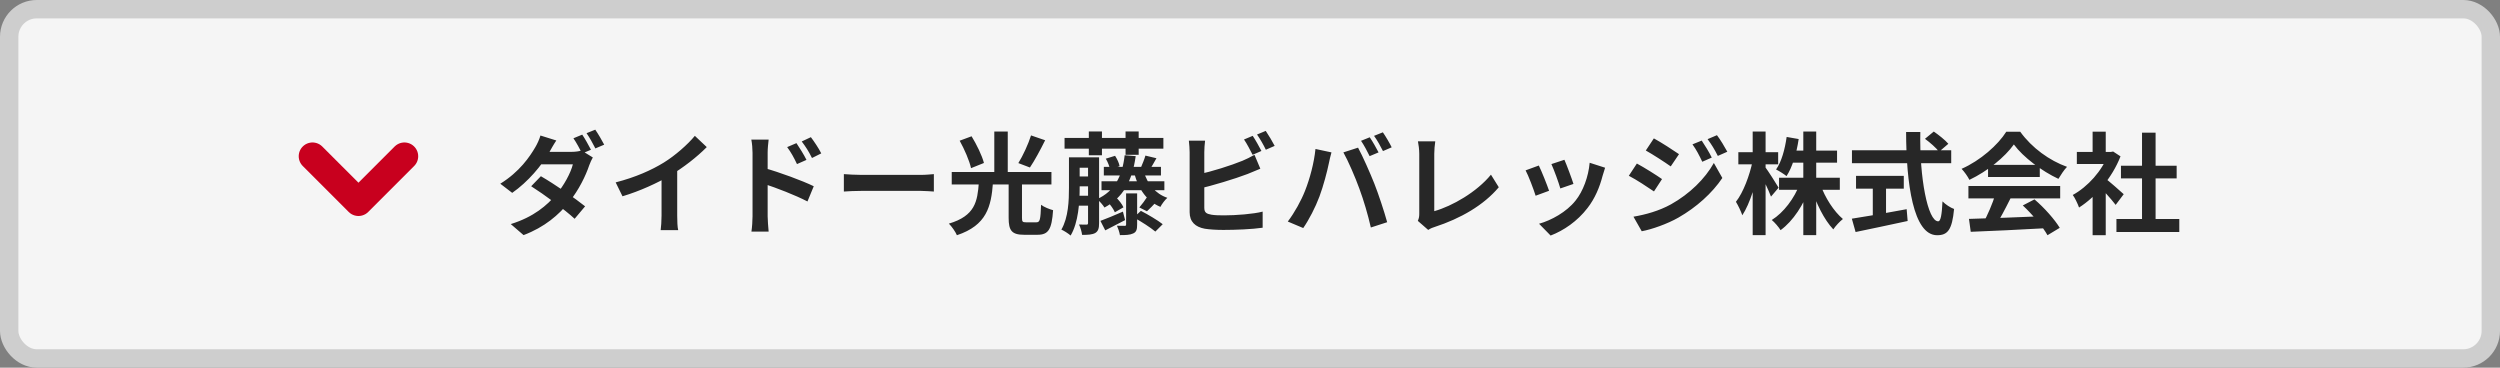 <svg width="544" height="80" viewBox="0 0 544 80" fill="none" xmlns="http://www.w3.org/2000/svg">
<rect x="0" y="0" width="544" height="80" fill="#808080" stroke="none"/>
<rect x="2" y="2" width="540" height="76" rx="6" fill="#F5F5F5" stroke="#CECECE" stroke-width="4"/>
<path d="M126.696 29.296C127.296 30.184 128.136 31.696 128.592 32.584L126.672 33.4C126.168 32.44 125.424 31 124.776 30.088L126.696 29.296ZM129.528 28.216C130.152 29.104 131.04 30.64 131.472 31.48L129.552 32.296C129.048 31.288 128.28 29.896 127.632 28.984L129.528 28.216ZM117.696 38.344C120.648 40.048 125.112 43.12 127.32 44.896L125.04 47.608C122.928 45.64 118.392 42.304 115.584 40.528L117.696 38.344ZM129 34.264C128.736 34.72 128.424 35.392 128.208 35.992C127.464 38.2 126 41.272 123.864 43.936C121.608 46.744 118.512 49.432 113.928 51.16L111.144 48.76C116.16 47.2 119.04 44.68 121.08 42.28C122.712 40.36 124.2 37.624 124.656 35.752H116.52L117.648 33.04H124.464C125.208 33.04 126.024 32.92 126.552 32.752L129 34.264ZM121.056 30.568C120.48 31.408 119.88 32.512 119.592 33.016C117.96 35.92 114.888 39.592 111.456 41.968L108.864 39.976C113.064 37.384 115.296 34.072 116.496 32.008C116.856 31.408 117.384 30.304 117.6 29.488L121.056 30.568ZM133.968 39.688C138.264 38.584 141.768 37.024 144.456 35.368C146.904 33.856 149.64 31.456 151.2 29.56L153.792 32.008C151.608 34.216 148.68 36.472 145.848 38.176C143.136 39.784 139.248 41.584 135.456 42.712L133.968 39.688ZM143.952 36.928L147.36 36.112V46.936C147.36 47.992 147.408 49.48 147.576 50.08H143.76C143.856 49.504 143.952 47.992 143.952 46.936V36.928ZM173.304 31.144C173.976 32.152 174.96 33.688 175.488 34.792L173.424 35.704C172.704 34.192 172.176 33.232 171.288 32.008L173.304 31.144ZM176.448 29.848C177.168 30.808 178.176 32.296 178.704 33.376L176.688 34.384C175.92 32.848 175.344 31.96 174.456 30.784L176.448 29.848ZM163.752 47.056C163.752 45.232 163.752 35.296 163.752 33.256C163.752 32.392 163.656 31.216 163.488 30.376H167.256C167.16 31.216 167.04 32.272 167.04 33.256C167.04 35.92 167.04 45.28 167.04 47.056C167.04 47.752 167.16 49.432 167.256 50.392H163.512C163.656 49.456 163.752 48.016 163.752 47.056ZM166.32 36.568C169.536 37.456 174.696 39.352 177.072 40.528L175.704 43.84C172.992 42.424 168.936 40.888 166.32 40.024V36.568ZM183.624 37.888C184.512 37.96 186.24 38.056 187.488 38.056C190.32 38.056 198.24 38.056 200.376 38.056C201.504 38.056 202.56 37.936 203.208 37.888V41.68C202.632 41.656 201.408 41.536 200.4 41.536C198.216 41.536 190.32 41.536 187.488 41.536C186.144 41.536 184.536 41.608 183.624 41.68V37.888ZM219.48 39.592H222.384V47.392C222.384 48.256 222.504 48.376 223.296 48.376C223.656 48.376 225.072 48.376 225.504 48.376C226.296 48.376 226.416 47.848 226.536 44.56C227.136 45.04 228.408 45.544 229.152 45.736C228.864 49.936 228.144 51.088 225.744 51.088C225.216 51.088 223.368 51.088 222.864 51.088C220.152 51.088 219.48 50.176 219.48 47.392V39.592ZM213 39.712H216.072C215.688 44.968 214.704 49.024 208.224 51.184C207.912 50.44 207.096 49.264 206.472 48.664C212.184 46.96 212.688 43.864 213 39.712ZM208.824 30.616L211.416 29.656C212.52 31.456 213.696 33.856 214.104 35.464L211.296 36.592C210.96 35.008 209.88 32.512 208.824 30.616ZM224.352 29.464L227.424 30.52C226.368 32.656 225.12 34.96 224.112 36.448L221.592 35.488C222.576 33.904 223.752 31.384 224.352 29.464ZM207.096 37.432H228.792V40.144H207.096V37.432ZM216.36 28.624H219.288V38.536H216.36V28.624ZM231.648 30.016H253.152V32.344H231.648V30.016ZM236.928 28.6H239.784V33.784H236.928V28.6ZM244.92 28.6H247.776V33.688H244.92V28.6ZM233.616 34.24H237.6V36.496H233.616V34.24ZM240.192 36.304H252.624V38.176H240.192V36.304ZM239.688 39.448H253.368V41.392H239.688V39.448ZM233.616 38.392H237.6V40.552H233.616V38.392ZM233.616 42.592H237.6V44.752H233.616V42.592ZM232.608 34.24H234.936V40.84C234.936 43.984 234.672 48.4 232.968 51.256C232.536 50.848 231.504 50.2 230.952 49.96C232.488 47.344 232.608 43.6 232.608 40.816V34.24ZM236.76 34.24H239.16V48.568C239.16 49.648 238.992 50.296 238.32 50.704C237.648 51.064 236.736 51.112 235.464 51.112C235.392 50.488 235.104 49.456 234.792 48.856C235.488 48.88 236.208 48.88 236.424 48.88C236.664 48.88 236.76 48.784 236.76 48.52V34.24ZM248.904 37.408C249.696 40.024 251.376 42.136 254.016 43.048C253.512 43.48 252.816 44.392 252.504 45.016C249.528 43.768 247.776 41.176 246.84 37.816L248.904 37.408ZM244.728 33.784L247.128 33.976C246.36 39.496 244.32 43.024 240.336 45.16C240.072 44.704 239.232 43.744 238.776 43.312C242.448 41.608 244.2 38.488 244.728 33.784ZM245.04 42.088H247.44V48.904C247.44 49.936 247.272 50.488 246.576 50.8C245.856 51.136 244.944 51.16 243.696 51.16C243.6 50.536 243.312 49.696 243.048 49.12C243.744 49.144 244.488 49.144 244.728 49.144C244.968 49.144 245.04 49.072 245.04 48.856V42.088ZM239.448 48.064C240.72 47.608 242.52 46.84 244.344 46.048L244.824 47.896C243.36 48.664 241.848 49.456 240.504 50.128L239.448 48.064ZM241.008 43.912L242.76 42.88C243.456 43.504 244.176 44.44 244.464 45.112L242.592 46.192C242.328 45.544 241.656 44.584 241.008 43.912ZM240.624 34.528L242.64 33.904C243.096 34.6 243.528 35.536 243.624 36.16L241.536 36.856C241.44 36.232 241.056 35.248 240.624 34.528ZM246.72 47.32L248.256 45.88C249.792 46.672 251.904 47.92 253.008 48.784L251.4 50.392C250.392 49.528 248.328 48.208 246.72 47.32ZM249.6 42.88L251.688 43.84C250.92 44.656 250.176 45.448 249.576 45.976L247.92 45.136C248.472 44.512 249.192 43.528 249.6 42.88ZM249.24 33.856L251.64 34.432C251.088 35.416 250.584 36.304 250.176 36.928L248.304 36.352C248.616 35.632 249.048 34.576 249.24 33.856ZM272.592 29.56C273.192 30.448 274.032 31.96 274.488 32.848L272.568 33.688C272.064 32.704 271.344 31.288 270.696 30.352L272.592 29.56ZM275.424 28.48C276.048 29.392 276.936 30.904 277.368 31.744L275.448 32.584C274.968 31.576 274.176 30.184 273.528 29.272L275.424 28.48ZM262.224 30.616C262.128 31.336 262.056 32.416 262.056 33.112C262.056 34.576 262.056 43.408 262.056 45.208C262.056 46.264 262.536 46.528 263.616 46.72C264.336 46.84 265.32 46.864 266.376 46.864C268.896 46.864 272.76 46.576 274.752 46.048V49.552C272.472 49.888 268.848 50.032 266.208 50.032C264.648 50.032 263.184 49.936 262.152 49.768C260.088 49.384 258.864 48.256 258.864 46.168C258.864 43.408 258.864 34.6 258.864 33.112C258.864 32.56 258.792 31.336 258.696 30.616H262.224ZM260.64 37.984C263.736 37.312 267.84 36.016 270.36 34.984C271.2 34.624 272.016 34.24 272.976 33.688L274.248 36.712C273.336 37.096 272.256 37.552 271.464 37.864C268.632 38.944 263.928 40.36 260.664 41.128L260.64 37.984ZM298.056 29.872C298.656 30.736 299.52 32.272 299.976 33.16L298.032 33.976C297.552 32.992 296.808 31.576 296.16 30.64L298.056 29.872ZM300.912 28.792C301.536 29.68 302.424 31.216 302.832 32.056L300.936 32.872C300.432 31.864 299.664 30.472 298.992 29.56L300.912 28.792ZM283.968 41.536C285.024 38.872 285.936 35.488 286.248 32.416L289.728 33.16C289.536 33.832 289.248 35.008 289.152 35.56C288.816 37.24 287.952 40.528 287.112 42.76C286.248 45.088 284.832 47.824 283.584 49.624L280.224 48.208C281.712 46.24 283.128 43.672 283.968 41.536ZM295.8 41.056C294.888 38.536 293.352 34.984 292.32 33.16L295.512 32.128C296.52 33.976 298.152 37.672 299.064 39.976C299.928 42.16 301.2 45.976 301.848 48.352L298.296 49.504C297.648 46.672 296.76 43.648 295.8 41.056ZM308.52 48.064C308.784 47.464 308.832 47.056 308.832 46.504C308.832 44.68 308.832 36.16 308.832 33.472C308.832 32.584 308.688 31.432 308.544 30.76H312.312C312.192 31.672 312.096 32.56 312.096 33.472C312.096 36.136 312.096 44.128 312.096 45.952C316.008 44.848 321.36 41.776 324.432 38.008L326.136 40.744C322.848 44.656 317.856 47.536 312.192 49.384C311.88 49.48 311.352 49.648 310.776 50.032L308.52 48.064ZM340.416 34.768C340.872 35.776 342.048 38.92 342.384 40.024L339.528 41.008C339.216 39.856 338.16 36.952 337.584 35.704L340.416 34.768ZM349.272 36.496C349.008 37.288 348.864 37.792 348.72 38.272C348.096 40.696 347.064 43.192 345.432 45.28C343.2 48.184 340.224 50.176 337.416 51.256L334.896 48.688C337.512 47.968 340.872 46.144 342.84 43.648C344.472 41.632 345.648 38.44 345.912 35.416L349.272 36.496ZM334.848 36.016C335.448 37.24 336.624 40.168 337.08 41.512L334.152 42.592C333.768 41.32 332.544 38.104 331.968 37.072L334.848 36.016ZM370.296 30.592C370.968 31.6 371.952 33.184 372.48 34.288L370.416 35.2C369.696 33.688 369.168 32.656 368.28 31.408L370.296 30.592ZM373.608 29.416C374.352 30.376 375.288 31.96 375.864 33.016L373.8 33.928C373.032 32.416 372.456 31.48 371.568 30.28L373.608 29.416ZM359.88 30.112C361.464 30.976 364.104 32.68 365.352 33.544L363.552 36.208C362.232 35.272 359.712 33.64 358.128 32.752L359.88 30.112ZM355.44 47.152C358.104 46.696 360.984 45.904 363.6 44.464C367.68 42.184 371.016 38.896 372.936 35.464L374.784 38.728C372.552 42.04 369.168 45.088 365.232 47.344C362.808 48.736 359.352 49.936 357.24 50.32L355.44 47.152ZM356.184 35.584C357.792 36.448 360.432 38.104 361.656 38.968L359.904 41.656C358.536 40.72 356.064 39.088 354.432 38.248L356.184 35.584ZM387.12 38.68H400.344V41.296H387.12V38.68ZM389.592 32.776H399.744V35.392H389.592V32.776ZM392.4 28.624H395.208V51.16H392.4V28.624ZM391.632 40.024L393.864 40.696C392.496 44.512 390.216 48.064 387.456 50.08C387.024 49.384 386.16 48.376 385.536 47.872C388.128 46.264 390.456 43.144 391.632 40.024ZM396.12 40.144C397.104 42.976 399.024 45.976 401.016 47.656C400.368 48.16 399.408 49.168 398.928 49.912C396.936 47.824 395.16 44.2 394.104 40.768L396.12 40.144ZM388.776 29.8L391.392 30.256C390.936 33.352 390 36.4 388.752 38.32C388.248 37.912 387.12 37.192 386.472 36.88C387.672 35.176 388.392 32.488 388.776 29.8ZM378.264 33.112H386.928V35.752H378.264V33.112ZM381.384 28.624H384.192V51.16H381.384V28.624ZM381.36 35.08L382.896 35.68C382.224 39.664 380.784 44.344 379.128 46.84C378.84 46 378.216 44.68 377.736 43.912C379.344 41.896 380.736 38.104 381.36 35.08ZM384.072 36.304C384.624 37 386.616 40.12 387.024 40.84L385.368 42.784C384.84 41.344 383.472 38.536 382.8 37.312L384.072 36.304ZM418.872 30.208L420.792 28.624C421.872 29.368 423.288 30.496 423.96 31.288L421.944 33.016C421.32 32.2 419.976 31 418.872 30.208ZM402.984 32.704H424.584V35.512H402.984V32.704ZM403.872 38.272H414.264V41.056H403.872V38.272ZM407.52 39.856H410.4V47.992H407.52V39.856ZM402.96 47.584C405.864 47.152 410.568 46.336 414.888 45.52L415.104 48.088C411.144 48.952 406.896 49.84 403.776 50.488L402.96 47.584ZM414.768 28.72H417.864C417.648 38.584 419.472 48.16 421.752 48.16C422.28 48.16 422.544 46.84 422.688 43.816C423.336 44.488 424.392 45.184 425.208 45.472C424.776 50.056 423.792 51.184 421.512 51.184C416.304 51.184 414.792 39.832 414.768 28.72ZM428.448 47.632C432.744 47.512 439.416 47.272 445.464 47.008L445.368 49.648C439.488 49.984 433.152 50.272 428.832 50.44L428.448 47.632ZM428.328 40.48H448.296V43.168H428.328V40.48ZM432.6 35.872H443.856V38.512H432.6V35.872ZM434.208 42.232L437.496 43.144C436.368 45.4 435.072 47.896 433.992 49.504L431.472 48.664C432.456 46.912 433.608 44.248 434.208 42.232ZM440.16 44.704L442.704 43.384C444.864 45.232 447.096 47.752 448.2 49.576L445.536 51.184C444.528 49.36 442.224 46.624 440.16 44.704ZM438.216 31.432C436.272 34.168 432.528 37.24 428.544 39.136C428.208 38.44 427.44 37.36 426.84 36.736C430.944 34.936 434.784 31.504 436.56 28.672H439.608C442.152 32.2 445.968 34.936 449.784 36.304C449.088 37.024 448.44 38.056 447.912 38.92C444.312 37.24 440.256 34.216 438.216 31.432ZM460.536 47.656H474.216V50.488H460.536V47.656ZM461.52 36.064H473.64V38.824H461.52V36.064ZM466.104 28.864H469.056V49.024H466.104V28.864ZM451.92 33.064H459.792V35.68H451.92V33.064ZM455.352 41.272L458.208 37.864V51.184H455.352V41.272ZM455.352 28.648H458.208V34.288H455.352V28.648ZM457.92 38.68C458.76 39.256 461.472 41.656 462.12 42.256L460.368 44.584C459.432 43.336 457.416 41.128 456.336 40.072L457.92 38.68ZM458.736 33.064H459.312L459.816 32.968L461.424 34.024C459.6 38.704 455.976 42.904 452.4 45.16C452.136 44.392 451.464 42.976 451.032 42.424C454.296 40.648 457.464 37.12 458.736 33.592V33.064Z" fill="#272727"/>
<path d="M88 34L78 44L68 34" stroke="#C8001E" stroke-width="6" stroke-linecap="round" stroke-linejoin="round"/>
</svg>

